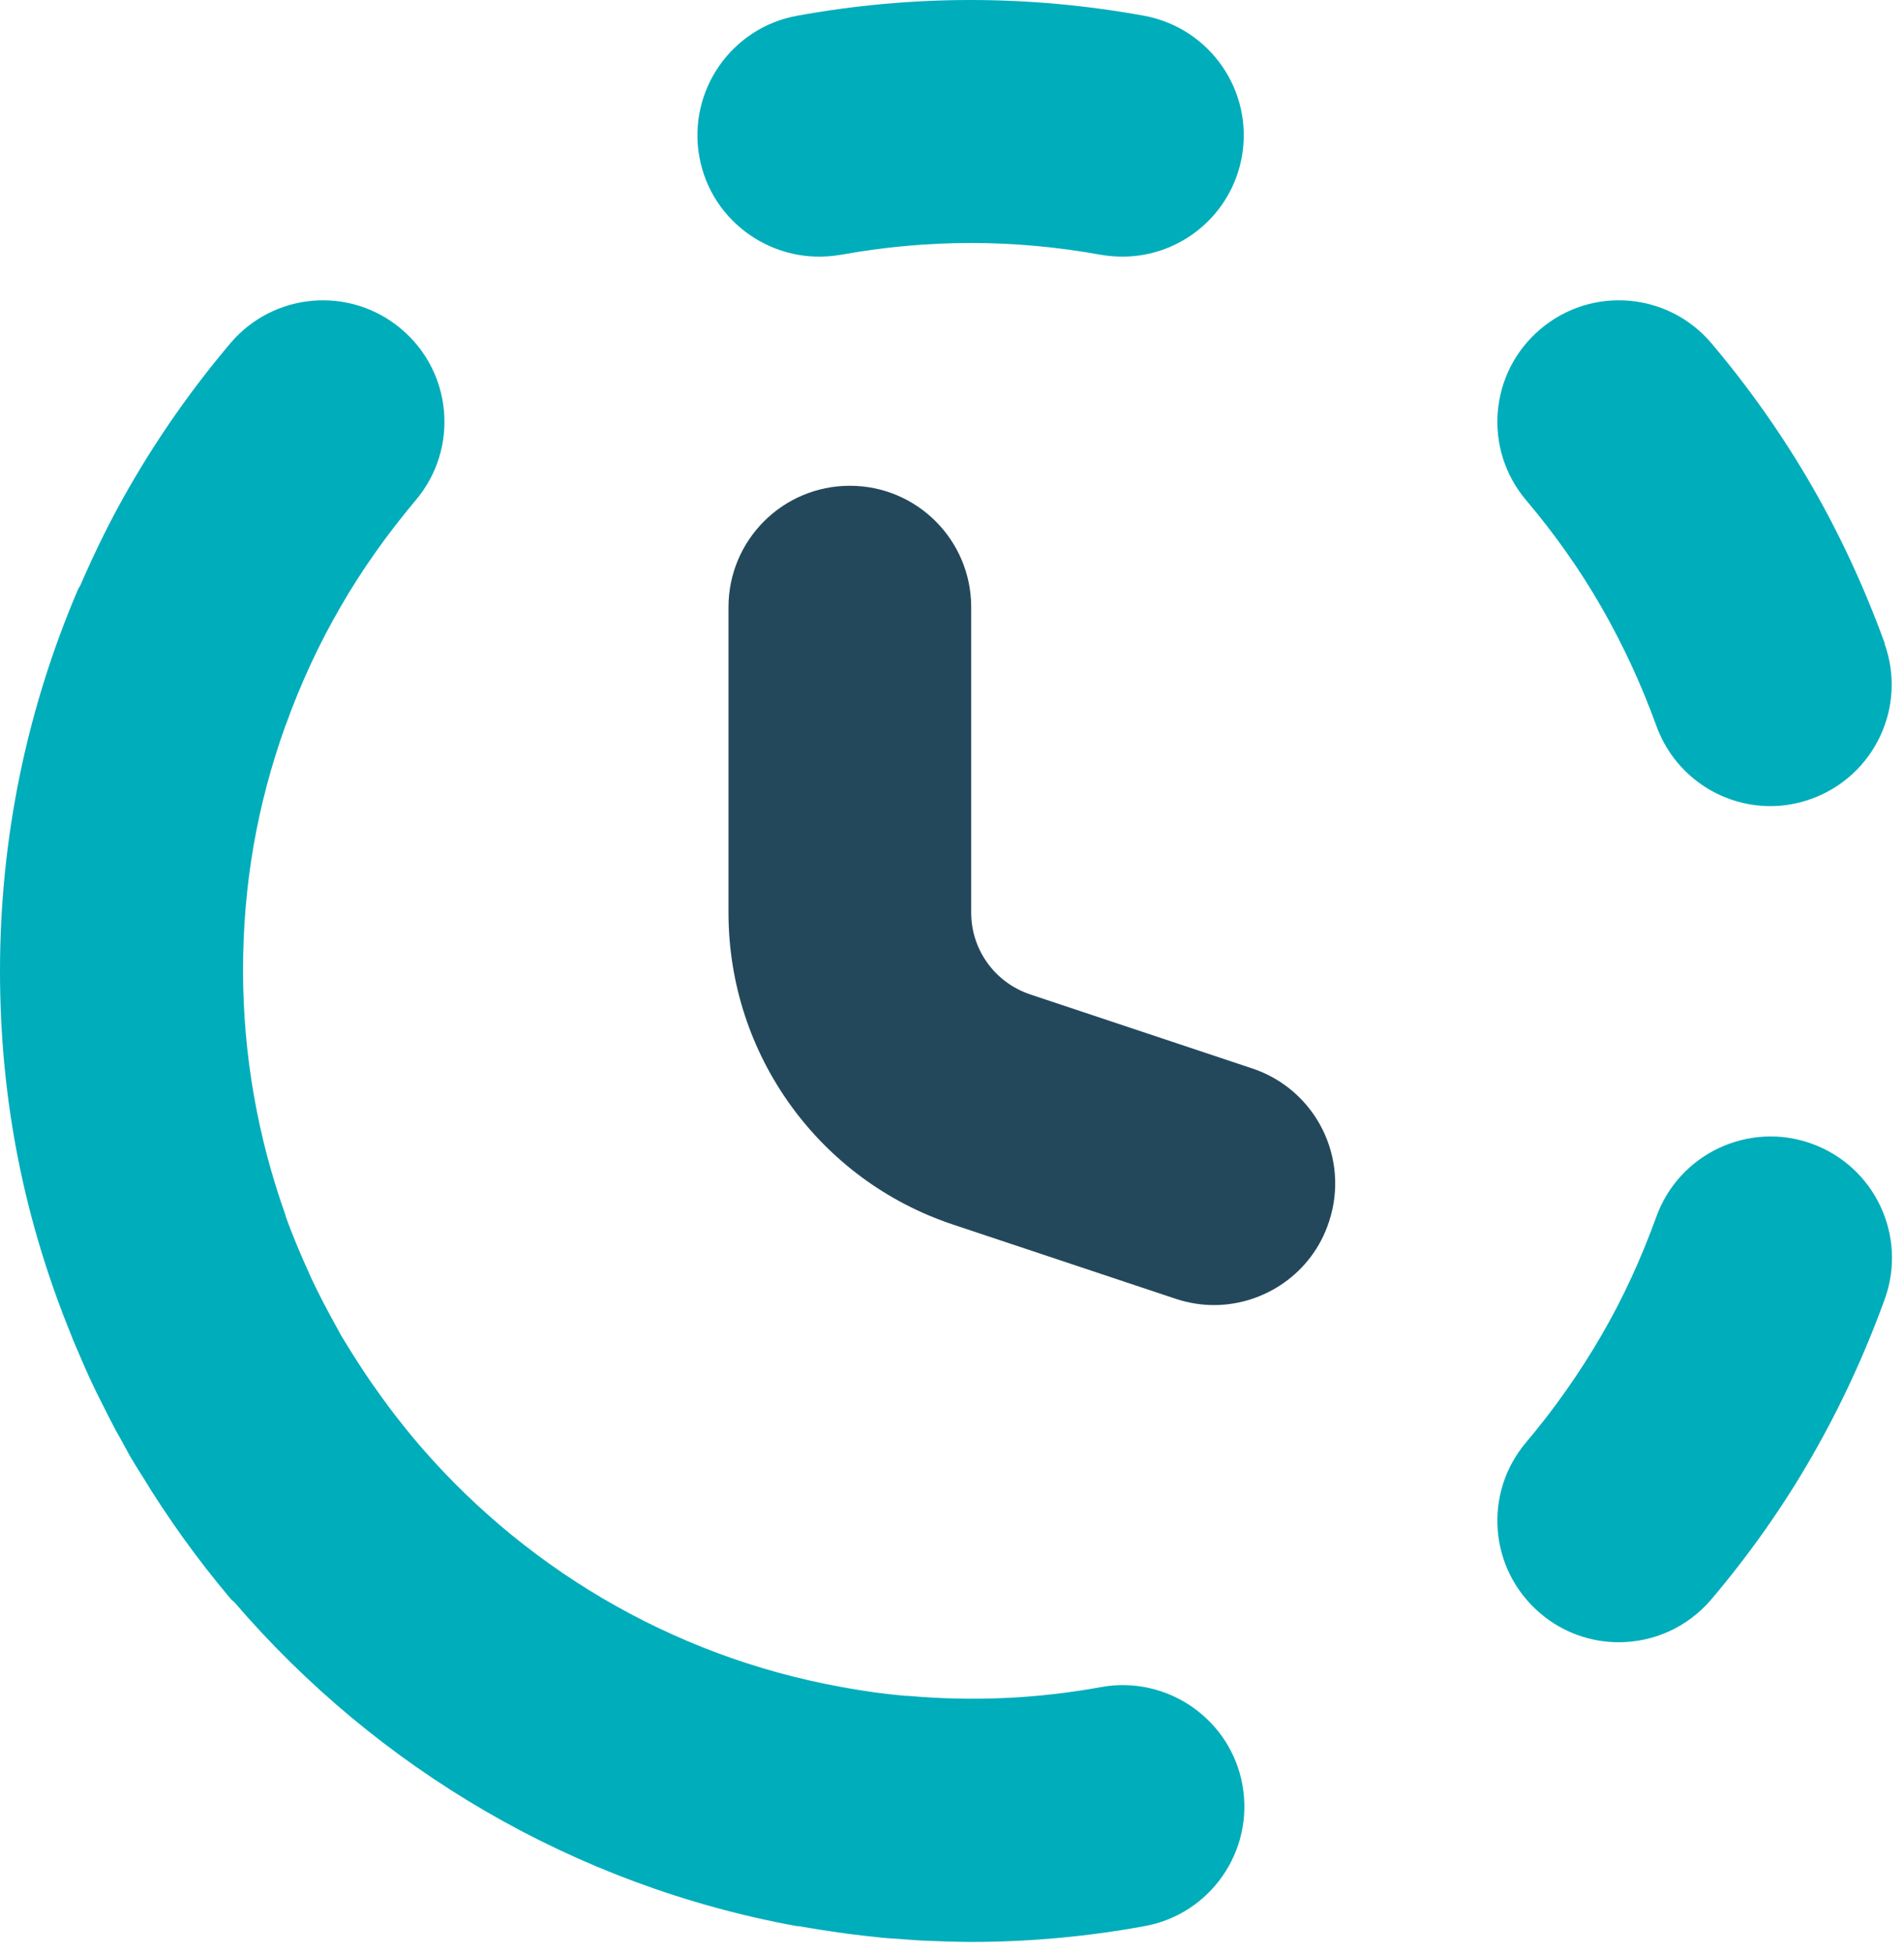 <svg xmlns="http://www.w3.org/2000/svg" width="118" height="121" viewBox="0 0 118 121" fill="none"><path d="M52.104 15.79C57.501 14.813 62.841 14.813 68.238 15.79C68.689 15.866 69.141 15.903 69.573 15.903C73.146 15.903 76.305 13.346 76.963 9.717C77.696 5.636 74.988 1.725 70.889 0.973C63.725 -0.324 56.561 -0.324 49.415 0.973C45.335 1.706 42.608 5.618 43.342 9.717C44.075 13.797 48.005 16.505 52.086 15.79H52.104Z" fill="#00ADBB"></path><path d="M116.809 39.874C115.568 36.452 114.045 33.161 112.277 30.096C110.51 27.031 108.423 24.06 106.072 21.277C103.383 18.099 98.645 17.705 95.467 20.394C92.289 23.082 91.894 27.821 94.583 30.999C96.351 33.086 97.93 35.324 99.246 37.618C100.563 39.912 101.71 42.375 102.65 44.97C103.759 48.035 106.636 49.953 109.72 49.953C110.566 49.953 111.431 49.803 112.258 49.502C116.17 48.091 118.2 43.785 116.79 39.874H116.809Z" fill="#00ADBB"></path><path d="M112.277 70.87C108.385 69.46 104.06 71.49 102.65 75.401C101.71 77.996 100.581 80.46 99.246 82.754C97.911 85.048 96.351 87.285 94.583 89.373C91.894 92.55 92.289 97.289 95.467 99.978C96.877 101.181 98.607 101.764 100.318 101.764C102.462 101.764 104.568 100.862 106.072 99.094C108.423 96.311 110.51 93.359 112.277 90.275C114.045 87.21 115.568 83.919 116.809 80.497C118.219 76.586 116.188 72.28 112.277 70.87Z" fill="#00ADBB"></path><path d="M17.694 44.97C18.616 42.394 19.763 39.912 21.098 37.618C22.414 35.324 23.994 33.105 25.761 30.999C28.45 27.821 28.055 23.082 24.877 20.394C21.699 17.705 16.961 18.099 14.272 21.277C11.921 24.06 9.834 27.031 8.067 30.096C6.92 32.071 5.904 34.139 4.983 36.264C4.945 36.358 4.87 36.433 4.833 36.527C1.636 44.011 0 51.984 0 60.163C0 68.343 1.561 75.714 4.381 82.653C4.438 82.803 4.494 82.934 4.55 83.085C4.776 83.63 5.021 84.157 5.246 84.702C5.415 85.078 5.585 85.473 5.773 85.849C5.923 86.188 6.092 86.507 6.262 86.846C6.562 87.447 6.863 88.049 7.183 88.651C7.258 88.782 7.333 88.914 7.409 89.046C7.634 89.441 7.841 89.854 8.067 90.249C8.274 90.606 8.499 90.964 8.725 91.321C8.725 91.321 8.744 91.359 8.762 91.377C10.38 94.047 12.241 96.642 14.291 99.068C14.366 99.162 14.46 99.219 14.535 99.294C23.354 109.56 35.558 116.837 49.397 119.357C49.397 119.357 49.435 119.357 49.454 119.357C49.548 119.357 49.623 119.376 49.717 119.395C50.469 119.526 51.202 119.639 51.973 119.752C52.161 119.771 52.331 119.79 52.519 119.827C53.233 119.921 53.948 119.996 54.662 120.072C55.001 120.109 55.339 120.128 55.678 120.147C56.242 120.185 56.806 120.241 57.37 120.26C58.31 120.297 59.25 120.335 60.191 120.335C63.726 120.335 67.355 120.015 70.927 119.357C75.008 118.624 77.734 114.713 77.001 110.613C76.268 106.533 72.338 103.807 68.257 104.54C64.233 105.273 60.266 105.442 56.261 105.085C56.204 105.085 56.148 105.085 56.11 105.085C54.794 104.972 53.478 104.784 52.161 104.54C41.519 102.622 32.173 96.981 25.517 88.989C24.858 88.181 24.219 87.372 23.617 86.526C23.41 86.244 23.223 85.962 23.016 85.68C22.433 84.834 21.869 83.95 21.342 83.085C21.173 82.822 21.023 82.54 20.872 82.258C20.327 81.28 19.8 80.283 19.311 79.249C19.255 79.136 19.217 79.023 19.161 78.91C18.634 77.745 18.127 76.56 17.694 75.338C17.694 75.338 17.694 75.319 17.694 75.3C16.002 70.562 15.062 65.447 15.062 60.126C15.062 54.804 15.945 49.84 17.675 45.008C17.675 44.97 17.713 44.951 17.713 44.913L17.694 44.97Z" fill="#00ADBB"></path><path d="M82.36 75.719C83.676 71.77 81.551 67.521 77.603 66.205L63.838 61.617C61.657 60.883 60.19 58.852 60.19 56.558V37.623C60.19 33.467 56.825 30.102 52.669 30.102C48.513 30.102 45.148 33.467 45.148 37.623V56.558C45.148 65.34 50.751 73.124 59.081 75.888L72.845 80.477C73.635 80.74 74.444 80.871 75.233 80.871C78.374 80.871 81.326 78.878 82.36 75.719Z" fill="#24485B"></path></svg>
